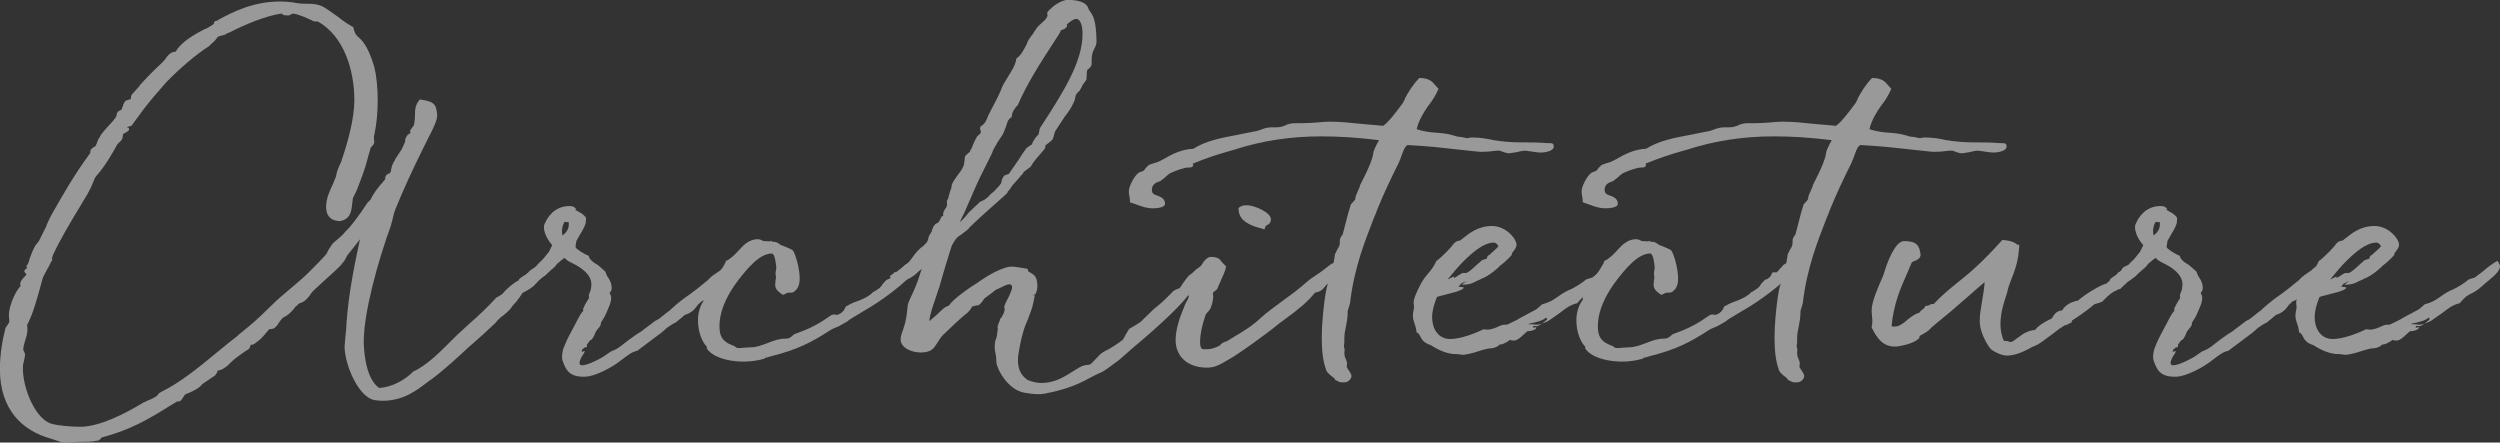 <?xml version="1.0" encoding="UTF-8"?><svg id="_レイヤー_2" xmlns="http://www.w3.org/2000/svg" viewBox="0 0 265.48 46.99"><rect x="0" y="0" width="265.48" height="46.99" fill="#333333" stroke="none"/><defs><style>.cls-1{fill:#fff;}.cls-2{opacity:.5;}</style></defs><g id="_レイヤー_1-2"><g class="cls-2"><path class="cls-1" d="m58.75,27.24c-.16,1.44-.6,1.84-1.08,2.16-.16.12-.36.24-.72.68-.48.52-.68.6-1.48,1.04-.12.24-.4.6-.68.96-.24.24-.44.48-.44.52-.28.4-.56.6-.88.88-.28.2-.6.44-.84.8-.76.72-1.76,1.64-2.88,2.6-1.04.96-2.44,2.28-3.88,3.36l-.4.28c-1.24.96-2.64,2.04-4.88,2.04-.28,0-.56-.04-.84-.08-1.6-.28-3.12-3.56-3.16-5.68,0-.08.08-1,.12-1.36s.08-.72.08-1.08c.24-3.32.88-6.36,1.44-8.96-.16.2-.28.4-.52.68l-.8,1s-.16.24-.24.44c-.08.12-.12.24-.4.52h.04c-.44.48-1.24,1.2-1.96,1.84l-1.12,1.04-.32.4h.04c-.08.12-.28.32-.52.56-.12.12-.28.2-.48.28-.12.04-.28.08-.32.2l-.28.24c-.16.24-.56.72-1.04,1-.12.04-.24.12-.32.2-.2.2-.32.4-.44.56-.04.12-.16.24-.36.44-.12.12-.4.16-.6.16l-.48.56c-.24.28-.48.56-1,.92-.12.12-.24.16-.4.16-.04,0-.12.04-.12.04.04,0,0,.12-.04.2-.04.16-.2.32-.36.36l-.52.36-.76.56-.48.44c-.2.24-.52.48-.88.68-.08.04-.2.08-.28.08s-.16.04-.16.04c0,0,0,.04-.08.24l-.2.28-.48.32-.88.6c-.32.44-.88.68-1.4.92-.2.08-.36.12-.48.24,0,0,0,.04-.04.08-.16.24-.28.48-.44.56-.08.04-.16.04-.32.04l-.92.56c-1.92,1.2-4.04,2.48-7.04,3.24l-.2.2c-.12.12-.12.16-.36.16-.44.12-1.24.12-1.92.12-.48,0-.96.04-1.24.08-.64,0-.92-.16-1.28-.28l-.36-.12c-3.12-.84-5.48-3.12-5.48-7.4,0-1.48.24-3,.6-4.4,0,.04.12-.16.28-.4.08-.08.12-.16.12-.44,0-.12-.04-.24-.04-.32v-.24c0-.72.52-2.24,1.24-3.04-.04-.12-.04-.16-.04-.24,0-.24.24-.52.52-.8.04-.04.12-.12.12-.2v-.04c-.12-.08-.2-.2-.2-.28,0-.16.2-.28.32-.36-.12-.08-.12-.16-.08-.24.16-.12.24-.44.36-.84.12-.36.28-.76.52-1.2.04-.12.24-.32.36-.48.04-.04.12-.16.12-.2l.68-1.36c.16-.44.44-1.04.72-1.52,1.12-1.96,2.24-3.96,4-6.36v-.16c.04-.12,0-.2.24-.36.08-.08.2-.16.32-.2.04-.16.16-.32.16-.4.04-.12.08-.28.28-.56.08-.2.36-.56.76-1,.44-.48.92-1,1-1.2,0-.04.04-.12.04-.2,0-.12.08-.24.2-.36.04,0,.2-.08.32-.16l.16-.44c0-.08.08-.24.24-.48,0,0,.28-.12.44-.16.04,0,.12-.04.16-.08v-.2c0-.08.08-.24.2-.36l.72-.8h-.04c.56-.64,1.48-1.6,2.44-2.48l.32-.36c.24-.36.52-.76,1.12-.8.52-1,2-1.84,3.16-2.44v.04c.24-.12.44-.24.92-.56,0,0-.08-.04-.04-.08.04-.12.12-.24.36-.24l.16-.12c1.56-.84,3.68-1.92,6.52-1.92.48,0,.88.04,1.2.08.16,0,.36.08.52.08.48.08.84.08,1.16.08.64,0,1.16.04,1.76.36.28.16.96.64,1.52,1.04.44.36.88.68,1.6,1.08.16.72.32.84.48,1,.4.36,1.04.84,1.76,3.24.24,1,.36,2.24.36,3.52s-.12,2.56-.36,3.68c-.04.08-.04.16-.04.2v.28c0,.08.04.16.04.24,0,.24-.12.36-.32.56-.04.04-.08.08-.12.28l-.24.84c-.2.68-.12.72-1.12,3.32l-.2.44-.28.56s-.04.44-.08.68c-.08.76-.2,1.56-1.28,1.76h-.12c-1.04-.08-1.36-.76-1.36-1.48,0-.92.36-1.68.72-2.44l.32-.8c0-.08.08-.28.08-.36.08-.32.2-.64.56-1.4l-.04.04c.64-1.84,1.36-4.44,1.36-6.4,0-3.08-1.04-6.76-3.88-8.36-.2,0-.44.04-.64-.12-.44-.2-1.36-.64-2-.72-.04,0-.16.08-.2.08-.04.04-.16.12-.36.12-.6,0-.48-.12-.64-.2-1.76.24-4.04,1.24-5.52,2-.28.12-.32.08-.4.2l-.36.12c-.2.04-.4.08-.56.2.08-.04-.12.2-.4.52v-.04c-.12.16-.32.28-.44.44-1.44.92-3.12,2.36-4.6,3.88-.96,1.08-1.8,2.08-2.44,2.92l-1.2,1.64c-.08.12-.24.04-.52.2-.08.04.2,0,.2.08,0,.04.04.08.04.16,0,.12-.32.32-.6.44-.04.04-.08.2-.08.28,0,.12,0,.2-.16.44l-.24.24c-.08.08-.16.12-.24.28,0,0-.04.04-.08.16-.32.56-1.16,2.08-2.08,3.08-.12.12-.28.48-.44.92-.12.28-.28.64-.52,1.04l-.72,1.2c-1.04,1.72-2.2,3.64-3,5.4l.04-.08c0,.08-.08.28-.08.36-.04.12.24-.24-.16.44-.2.44-.24.48-.32.6l-.44.84c-.16.44-.36,1.32-.52,1.84-.32,1.04-.6,2.16-1.2,3.28.04.12.04.32.04.52,0,.4-.12.76-.24,1.12-.08.28-.2.72-.2.92,0,.08.04.2.12.32.04.08.08.28.08.28,0,0-.08.44-.12.64-.08.24-.12.48-.12.8,0,2.2,1.36,5.4,3.04,5.88.72.2,2,.32,3.04.32,2.08,0,4.8-1.4,6.76-2.6.04,0,.28-.08.36-.16.32-.12.72-.28,1.08-.56l.08-.12c.04-.08.2-.2.36-.28,1.96-.96,3.88-2.52,5.72-4.04l1.52-1.24.88-.68h-.04c.84-.68,1.68-1.36,2.48-2.12l1.2-1.16c1.2-1.2,2.64-2.2,3.96-3.52.68-.68,1.44-1.44,1.8-1.88l.2-.4c.04-.08.08-.16.32-.48v-.04c.08-.16.48-.48.72-.68.24-.2.52-.44.76-.76.64-.6,1.16-1.36,1.68-2.08l.68-1,.32-.32c.28-.6.64-1.12,1.52-2.12.04-.04.04-.12.04-.2s.04-.16.08-.24c.12-.12.2-.2.4-.24.16-.16.12-.36.2-.64.04-.2.12-.4.4-.84h-.04s.28-.4.48-.72c.2-.24.36-.6.6-1.16v-.2c0-.08.04-.2.24-.48h-.04c.08-.08.36-.2.36-.24s-.04-.08-.04-.24c0-.08.48-.64.4-.6.08-.32.12-.68.12-1,0-.56,0-1.16.52-1.72,1.68.24,1.72.6,1.84,1.68,0,.52-.4,1.36-.88,2.28l-.64,1.28c-1.2,2.44-2.04,4.24-2.96,6.52-.08.16-.16.52-.28,1.04-.04.2-.12.36-.16.6-1.36,3.72-2.88,9.2-2.88,12.28,0,.4.04,3.88,1.64,4.96,1.36-.08,2.72-.84,3.64-1.76,1.44-.64,2.92-2.16,4.16-3.4l.44-.44,1.44-1.32c.88-.76,1.88-1.72,2.76-2.68.08-.04.48-.24.4-.24.12-.04.28-.16.32-.24.4-.48,1.48-1.44,2-1.44.44-.6,1.32-1.2,1.76-1.48.04,0,.12-.12.16-.2.12-.32.16-.32,1.4-.76Z"/><path class="cls-1" d="m56.04,30.08c-.64,0-.96-.08-.96-.32,0-.16.52-.48.88-.68h-.08l.2-.12.16-.2.64-.44c.08-.12.24-.24.36-.4.52-.44.72-.8,1.04-1.16l.36-.72c-.36-.4-.88-1.2-.88-1.92,0-.12,0-.24.2-.6.16-.32.84-1.64,2.52-1.64.52,0,.64.24.72.36-.52,0,.72.28,1.04.92,0,0-.04.32-.04.52-.08.32-.36.84-.64,1.28l-.36.64c0,.2-.08.4-.08.64,0,.16.92.76,1.4.92,0,.2.24.56.8.88,0,0,.16.08.24.16l.72.64c.08.24.16.44.28.6.24.36.4.72.4,1.16,0,.16-.08.36-.24.52.08.08.12.2.16.32.12.56-.28,1.28-.64,2.12l-.44.72c.08.32-.32.6-.52.92l-.2.48c-.16.2-.16.4-.4.44,0,0-.16.2-.36.48v.24s-.12.04-.28.08c-.12.16-.12.12-.16.12-.04.04-.12.24-.12.28s0,.04.36-.04l-.12.24c-.36.52-.56,1-.4,1.2.2.24,1.28-.16,2.4-.8l.88-.6c.88-.32,1.24-.76,1.8-1.16.44-.32,1.04-.76,1.28-.88l-.04.04,1.64-1.24c.4-.16.68-.44,1.04-.72.12-.12.64-.48.64-.48h-.04c.88-.8,1.44-1.2,2.12-1.68.4-.28.96-.72,1.88-1.48.32-.4.72-.6,1.04-.84l.24-.16.24-.24c.4-.24.84-.6,1-.52.08.04.28,0,.36.04l.16.24s-.04.04-.04.16t.04.16c-.04.36-.52.72-1.04,1.16,0,0-.32.28-.48.4-.16.24-.6.8-1.68,1.28.04,0,.08.04.08.08,0,.08,0,.12-.16.28-.12.12-.32.2-.48.24h.04l-.12.08c-.08.12-.24.2-.32.32-.32.44-.6.8-1.36,1.04l-.28.24c-.2.16-.68.56-.68.56l-.32.16c-.16.08-.48.32-.48.32l-.08.04-.64.56-2.56,1.92-.28.08-.28.12c-.36.2-.8.52-1.2.84-.96.76-2.72,1.68-3.76,1.72-1.84.08-2.12-.88-2.44-1.76-.12-.48.08-1.12.08-1.16.36-.92.44-1.08,1.04-2.2.32-.6.96-1.92,1.12-1.84-.04-.04-.04-.12-.04-.2,0-.16.44-.92.64-1.2,0-.04-.04-.12-.04-.2,0-.24.16-.44.2-.64s.08-.4.08-.6c0-1.08-1.12-1.8-1.92-2.2-.2-.12-.76-.32-.88-.6-.2,0-.68.52-.88.64-.04.12-.24.36-.72.72h.04l-.16.12c-.16.16-.4.36-.76.6-.28.36-.96.6-1.48.6Zm4.36-6.48c-.2,0-.2-.04-.44-.04-.12.16-.28.52-.28.96,0,.16,0,.36.08.48.32-.28.64-.6.64-1.16v-.24Z"/><path class="cls-1" d="m97.28,27.68l.32.64c-1.4,1.8-4.32,3.84-5.84,4.68l-1.32.8c-.12.08-.28.16-.44.32l-.92.52c-.28.12-.72.28-1,.48-1.8,1.16-3.32,2-6.24,2.72-.2.08-.4.12-.6.16t-.04.08c-.56.16-1.32.32-2.2.32-1.16,0-2.84-.24-3.72-1.12-.16-.16-.24-.28-.24-.36,0-.04.08-.04.04-.08-.84-.88-.96-2.24-.96-2.88,0-.56.16-1.48.68-2.12v-.36c0-.2.16-.4.32-.64h-.04c.12-.16.24-.32.24-.64,0-.04-.04-.08-.04-.2.8-.48,1.28-1.24,1.72-2.04,0-.04.08-.2.08-.24.52-.24.96-.68,1.36-1.12.56-.64,1.16-1.2,2.04-1.2.2,0,.44.12.6.2.36,0,.68.04.68.04.12-.12.12-.04.28.04.32,0,.4,0,.8.28l-.08-.04c.08.08.28.16.44.2.32.16.76.28,1,.48.24.32.72,1.84.72,2.96,0,.64-.16,1.12-.6,1.4h.04c-.12.12-.32.12-.6.12-.12,0-.32.08-.6.24-.72-.44-.84-.76-.84-1.08,0-.12.04-.32.04-.48.04-.16.04-.28.04-.44,0-.04-.12-.08.04-.88-.04-.48-.16-1.52-.48-1.52-.92,0-1.8.8-2.44,1.48-.96,1.08-3.12,3.56-3.12,6.24,0,1.08.32,1.64,1.4,2.04.04,0,.2.08.2.08.12.12.24.2.44.2.16,0,.36,0,.6-.04.2,0,.48-.04.72-.04.56,0,1.2-.24,1.84-.48.6-.24,1.16-.44,1.84-.44.36,0,.48-.12.68-.28l.24-.2c1.84-.64,2.68-1.16,3.84-1.96.16-.12.24-.12.48-.12.04,0,.16.04.24.04.24-.08.72-.32.88-.88.68-.4,1.08-.52,1.52-.68.52-.24.96-.4,1.4-.88-.04.08.44-.24.6-.36.12-.04.08-.08.16-.16t.04,0c.12-.2.28-.44.56-.68h-.04c.08-.08.2-.12.4-.2l.24-.2.16-.2-.08.04.2-.32h.44l.72-.8.68-.4.48-.04Z"/><path class="cls-1" d="m118.88,38.19c-.8.6-1.64,1.24-1.96,1.36-.56.24-1.16.56-1.76.88-1.48.76-2.96,1.12-4.16,1.36-.6.12-1.24.08-2.16-.08-1.84-.28-3.04-2.6-3.04-3.36,0-1-.28-.96-.12-2.12l.16-.44.12-.84c0-.2-.16-.08.24-1,0-.04-.2.16.24-.36h-.04c.16-.24.32-.52.28-.84-.04-.04-.04-.08-.04-.12,0-.16.2-.6.4-.96.2-.4.44-.92.44-1.2,0-.2-.16-.28-.28-.28-.28,0-.72.24-1.04.4l-.44.2-.4.32-.8.6c-.12.2-.28.44-.56.68.16,0-.24.04-.44.08-.04,0-.16.08-.2.08,0-.04,0-.08-.04-.04-.16.24-.32.48-.48.64-.76.6-1.68,1.48-2.64,2.4-.24.24-.44.56-.64.88-.36.56-.6,1-1.76,1-.88,0-2.12-.44-2.12-1.4,0-.24.08-.52.16-.76.08-.16.16-.4.2-.6.04,0,.24-.84.28-1.24l.12-1.04c0-.16.32-.84.64-1.52.36-.8.6-1.56.84-2.32l-.48.4c-.08.12-.4.36-.72.56-.08,0-.88.44-1.08.48l-.64.08-.48-.76.72-.44.92-.72c.24-.12.52-.44.76-.8.32-.44.64-.88,1.24-1.28h-.04c.44-.36.48-.6.52-.84.04-.12.08-.28.4-.72l-.08.04c.24-.64.36-.76.64-.88l-.04.04c.08-.04.2-.08.44-.68.04-.04.2-.12.2-.12v-.2c0-.32.24-.52.36-.76.16-.36-.12-.52.16-.84.04-.16.08-.4.16-.6,0-.08.04-.16.24-.72l-.04.04c0-.36.36-.8.72-1.32.28-.32.48-.68.64-1.08h-.04c.04-.2.08-.4.08-.56,0-.12.04-.2.04-.28l.32-.32c.16-.08.24-.2.24-.32.04-.16.08,0,.12-.16.16-.44.36-.92.6-1.28h-.04s.2-.16.32-.28c.04-.04.12-.12.12-.24,0-.04-.04-.08-.04-.16-.04-.04-.04-.12-.04-.24,0,0,0-.04.04-.16.48-.24.64-.68.84-1.2.72-1.4,1.16-2.16,1.48-3.04.08-.2.32-.56.6-1.04.4-.64.84-1.32.88-1.92.52-.36.8-.96,1.12-1.56.12-.24-.08-.08.52-.92l.12-.12c-.08.08.24-.4.4-.64.08-.12.36-.4.64-.64.24-.2.52-.48.52-.76,0-.04-.04-.08-.04-.12,0-.2.08-.28.44-.6.04-.08,1-.88,1.76-.88.96,0,1.84.2,2.12.76v.04c.08.2.16.32.24.44.32.44.64.92.68,3.16,0,.24-.08.52-.24.8s-.28.64-.28,1.2v.4c0,.28-.24.48-.48.64.04.04,0,.08,0,.12-.04.08-.04.28-.04.44,0,.32-.04.4-.04.48l-.48.68h.04l-.28.48-.28.28s-.04.04-.08.12c-.04.04-.08.24-.12.44-.04.12-.04.24-.2.52-.2.44-.4.76-.92,1.44l-1,1.52-.12.4c-.04.12-.08.36-.16.48l-.32.28c-.12.12-.2.12-.4.32-.12.12,0,.12-.04.2,0,.04-.04.16-.12.24l-.44.52c-.32.36-.68.76-1,1.32,0,0-.28.2-.48.36l-.36.28.12-.04s-.48.56-.8.92l-.44.48c.08-.08-.12.2-.2.32l-.32.4h.04c-.04.12-.68.64-1.52,1.4-.76.68-1.76,1.56-2.6,2.4h.04c-.24.24-.64.52-.96.76-.28.16-.44.28-.84,1v-.04c-.12.28-1.2,3.84-1.4,4.64,0-.08-.2.6-.4,1.16-.24.72-.56,1.56-.64,2.36l.88-.76c.44-.44.8-.8,1.2-.88.36-.64,2.16-1.92,3.16-2.52l.04-.04c.56-.4,2.4-1.6,3.52-1.6.32,0,1.4.2,1.64.24l.08.28c.52.32.96.4.96,1.56,0,.28-.08.6-.2.84l-.32.12c.12,0,.28-.04.24.04l-.16.8c-.12.64-.44,1.32-.52,1.6l-.2.48c-.36.8-.64,2-.84,3.24-.16,1.04-.08,2.12.96,2.84.48.2,1,.32,1.44.32,1.16,0,2.04-.4,3-1,.52-.32,1-.64,1.36-.8.16-.04.36-.12.6-.12.08,0,.16,0,.28-.08.08-.04.36-.32.64-.64.28-.28.44-.52.92-.76.48-.2,1.56-.92,1.88-1.2l.24-.4s0-.08.04-.12l.4-.64s.04,0,.08-.04c.6-.32.6-.36.6-.36.24-.12.48-.28.6-.4l.2-.2,1.16-1.12c.4-.28,1.24-1.04,1.92-1.76.16-.24.72-.4.8-.44l.52-.76c.2-.28.48-.64.56-.64.16-.12.24-.16.68-.6.08,0,1.36-1.12,1.44-.8l.2.76c-.36.68-1.12,1.48-1.88,2.2l-.72.72c-1.08,1.44-4.2,4.16-5.88,5.56l-1.32,1.16Zm-3.92-34.59c0-1.08-.32-1.6-.68-1.6-.24,0-.64.28-1,.6,0,0,.04.04.04.08,0,.08-.04.24-.24.36-.12.08-.32.16-.44.16.04.04,0,.12-.24.52l-.44.68c-1.48,2.28-2.88,4.44-3.88,6.76l-.12.12c-.28.36-.52.64-.52,1.16-.4.2-.48.56-.6.96l-.24.64c-.08.24-.48.76-.76,1.2h.04c-.28.4-.48.8-.52,1-1.16,2.32-1.52,3.04-1.84,3.8-.2.4-.36.88-.72,1.64-.16.36-.4.96-.64,1.4l-.24.52c.4-.32.8-.84,1-1.08l.68-.64.32-.28-.08.04c.12-.16.44-.32.72-.44l.36-.28c.16-.2.36-.4.6-.56l.6-.64c.2-.24.24-.36.24-.44s0-.2.24-.56h-.04c.04-.08.32-.16.52-.24h.04c.4-.6.92-1.28,1.52-2.24l.32-.44h-.04l.48-.36c.08-.04.12,0,.24-.2h-.04q.24-.52.64-.92l.12-.12-.08.04c.04-.12.08-.2.08-.32,0-.08.04-.2.08-.32,2.56-3.92,4.52-7.08,4.52-10Z"/><path class="cls-1" d="m142.72,28.72s-.2.08-.44.28c-.12.28-.48.16-1.2,1.12-.08.04-.2.04-.32.24-.28.36-.48.6-1.12.72-.8,1-1.84,1.84-3.12,2.76-.44.32-.92.68-1.4,1.08-1.16.88-2.44,1.84-4.08,2.92l-.68.4c-.64.36-1.24.8-2.16.8-2.24,0-3.36-1.32-3.36-2.92,0-1.2.48-2.52.92-3.56.04-.16.2-.48.32-.68.08-.16.16-.32.16-.4,0-.04-.04-.08-.04-.24,0-.2.16-.28.32-.36l.28-.84c.36-1.12,1-2.76,1.8-2.76.72,0,.96.24,1.16.56.16.16.56.56.44.48-.08.44-.32.96-.56,1.48l-.4.92s-.12.12-.36.28c-.04.04-.08.04-.08.28,0,.04.04.08.04.16,0,.28-.12.96-.32,1.36-.04.08-.24.32-.4.48-.04.04-.08.08-.16.36-.28.84-.52,1.8-.52,2.68,0,.76.24.8.52.76h.28c.44,0,.84-.16,1.4-.44-.04,0-.04-.04-.04-.08l.48-.28h.12l.92-.56c.88-.52,1.88-1.12,2.76-1.96.6-.56,1.56-1.24,2.52-1.96.6-.44,1.2-.84,2.16-1.68.44-.4.96-.76,1.52-1.12.24-.16.52-.36,1.16-.88.36-.24.52-.24.68-.24t.08-.16c.68,0,.68.2.68.4,0,.16-.04.48.04.6Zm-9.52-4.68c-.88-.36-1.68-.76-1.68-1.96.36-.28.6-.28.92-.28.76,0,2.52.76,2.52,1.48,0,.4-.24.56-.44.64-.08.04-.16.12-.24.44l-1.08-.32Z"/><path class="cls-1" d="m165,15.56c0,.52-1.04.64-1.36.64-.24,0-.56-.04-.8-.08l-.84-.12c-.32,0-.64.08-.96.16-.24.04-.76.12-.76.12-.28,0-.56-.12-.68-.16l-.36-.12c-.24,0-.44,0-.68.04-.32.04-.68.08-1.12.08-.16,0-.52,0-.72-.04l-2.96-.32c-1.12-.12-1.64-.2-4.28-.36-.36.16-.56.92-.76,1.44l-.2.48c-.84,1.68-1.56,3.2-2.28,4.96-.08.32-.32.76-.44,1.12-.8,2.08-2,5-2.44,8.8,0,0-.04.12-.08.28-.08.24-.16.52-.16.52,0,.8-.12,1.28-.2,1.72-.08.36-.16.76-.16,1.16v.52c-.04.12-.04.24-.04.36s.04.28.08.4c-.04.12-.04.24-.04.32,0,.24.04.36.08.48.08.2.2.4.2.64,0,.08,0,.2-.04.32.08.24.08.2.12.24.16.24.4.6.4.76,0,.2-.24.68-.76.68h-.28c-.08,0-.16,0-.24-.04-.84-.36-.12-.12-.92-.68-.24-.2-.52-.48-.52-.68-.28-.76-.44-1.84-.44-3.36,0-1.44.2-3.4.4-4.64.12-.68.24-1.08.36-1.44.2-.44.28-.76.4-1.24l.12-.76c.04-.24.12-.6.12-.76l.28-.56c.12-.16.24-.36.24-.68v-.28c0-.16.16-.4.28-.56l.04-.04s0-.12.04-.2l.48-1.84c.08-.36.24-.76.32-1.12l.36-.4c.08-.08.16-.2.16-.48l.48-1.12h-.04l.64-1.28c.32-.68.72-1.56.8-2.2,0-.24.28-.72.44-1.08.12-.2.16-.16.12-.28-2.24-.28-4.24-.4-6.12-.4-3.12,0-6.2.44-9.16,1.4l-.84.24c-.84.24-2.24.68-3.68,1.28.08,0,.12.04.12.08-.08.2,0,.32-.64.32-.2,0-.24.04-.28.04-.32.08-.84.24-1.28.44-.28.08-.56.32-.8.56l-.52.4c-.2.08-.88.2-.88.92,0,.36.2.48.44.56.48.16.96.36.96.92,0,.44-1,.48-1.32.48-.64,0-1.16-.2-1.6-.36l-.8-.28c0-.28-.04-.52-.08-.72-.04-.16-.04-.32-.04-.52,0-.4.56-1.6,1.08-1.92,0,0,.2-.08.32-.12.04,0,.12-.04.16-.08.08-.04.12-.12.2-.24.08-.08.16-.2.36-.36.16-.08.36-.12.56-.2.12-.04.4-.12.4-.12l.56-.28c.88-.52,1.96-1.08,3.2-1.12,1.32-.84,2.96-1.16,4.68-1.48l1.8-.36h.04c.28-.04.44-.12.68-.2.32-.12.64-.24,1.2-.24h.48c.4,0,.68-.12,1-.24h-.04c.28-.12.52-.2,1.08-.2h.68c.52,0,1.16-.04,1.64-.08.4-.04.88-.08,1.24-.08,1.2,0,2.16.12,3.4.24l2.28.2c.52-.32,1.4-1.48,2.08-2.4l.24-.44h-.04c.44-.8.8-1.44,1.56-2.24,1.04,0,1.4.4,1.72.8l.32.36c-.24.56-.6,1.2-1.12,1.84-.44.64-.96,1.44-1.2,2.44.72.24,1.36.32,1.92.36.64.04,1.44.12,2.04.32.16.04.48.16.52.12.08,0,.36.04.88.16.16-.04.32-.08.56-.08.72,0,1.52.12,2.24.28.92.16,1.92.24,2.92.24.92,0,1.8,0,2.8.08.52,0,.68,0,.68.36Z"/><path class="cls-1" d="m171.68,28.04c.08.12.08.2.08.24,0,.56-.84,1.2-1.56,1.8l-.32.28c-.48.44-.88.68-1.24.84-.32.16-.6.32-1.16,1-.72.16-1.24.56-1.8,1-.44.32-1.2.84-1.2.84-.04.04-.36.2-.72.32.28-.2.52-.44.56-.48l-.16-.16c-.48.6-3,.72-1.28.72.08,0,.12.04.28.04s.4-.04.6-.12c-.24.16-.44.28-.6.28-.08,0-.16-.04-.28-.04-.04,0-.08.12-.08.2.16,0,.16-.04.12-.04h.24s-.04.12-.04.12c-.2.2-.56.28-.8.28-.04,0-.08,0-.16.04l-.4.36c-.32.32-.68.6-.96.6-.32,0-.36,0-.4-.08-.12.04-.16.12-.32.2-.28.16-.56.32-.88.32,0,.04-.04.08-.04.08-.4.28-.6.28-.92.32-.08,0-.2,0-.32.04l-.48.12c-.56.16-1.24.44-2.08.52-.04,0-.28-.04-.36-.04-.12-.04-.24-.04-.44-.04-1.16,0-2.32-.76-2.64-.96-.68-.2-.92-.56-1.08-.88-.12-.24-.2-.4-.4-.44-.08-.6-.2-.88-.28-1.12s-.12-.4-.12-.68c0-.08,0-.28.04-.4.04-.16.08-.48.08-.6,0-.08-.04-.16-.04-.24v-.24c0-.4.64-1.8,1.12-2.48l.48-.6c.32-.36.6-.76.8-1.24.48-.32,1.64-1.48,1.84-1.84.32-.32.44-.28.6-.32l.12-.04.2-.16c.76-.6,1.68-1.36,3.16-1.36s2.6,1.36,2.6,2c0,.16-.08.4-.48.88,0,.12-.04.16-.04.2,0,0-.52.64-1.32,1.2h.04c-.12.12-1.04,1-1.92,1.32-.08.04-.36.2-.4.2l.04-.04c-.32.16-.56.32-.92.4-.2.04-.48.08-.8.08l.48-.4-.56.28-.28.32c.16,0,.32.04.56.08,0,.36-1.68.68-2.56.92-.08.04-.2.08-.28.08-.32.76-.52,1.52-.52,2.12,0,1.44.76,2.36,1.92,2.36s2.72-.64,3.56-1.04c.04,0,.24.04.28.04h.16c.4,0,.84-.2,1.2-.36.2-.08.28-.16.64-.16h.2c.92-.44,1.24-.6,1.4-.72l1.72-.92.6-.52c1.36-.36,1.6-.92,2.76-1.48.36-.12.88-.44,1.08-.56l.64-.44c.12-.12.08-.16.84-.36.36-.28.96-.72,1.32-1.04.4-.32.96-.72,1.12-.72l.16.32Zm-16,.96c.36-.12.88-.64,1.28-1,.12-.08.32-.28.4-.36,0,0,.32-.12.48-.16.08-.04.08-.08.08-.12,0-.08.04-.24.24-.28l.2-.2c.24-.2.56-.48.76-.72-.08-.24-.32-.4-.48-.4-1.08,0-2.28,1.04-3.28,2.04-.52.52-1.08,1.2-1.64,1.88l.68-.32v.16l.24-.12c.08-.08.64-.4.64-.4,0,0,.32-.04.4,0Z"/><path class="cls-1" d="m190.56,27.68l.32.64c-1.4,1.8-4.32,3.84-5.84,4.68l-1.32.8c-.12.08-.28.16-.44.32l-.92.52c-.28.12-.72.28-1,.48-1.8,1.16-3.32,2-6.24,2.72-.2.08-.4.12-.6.16t-.04.08c-.56.16-1.32.32-2.2.32-1.16,0-2.84-.24-3.72-1.12-.16-.16-.24-.28-.24-.36,0-.04.08-.04.04-.08-.84-.88-.96-2.24-.96-2.88,0-.56.16-1.48.68-2.12v-.36c0-.2.16-.4.32-.64h-.04c.12-.16.24-.32.24-.64,0-.04-.04-.08-.04-.2.8-.48,1.28-1.24,1.72-2.04,0-.04.08-.2.08-.24.52-.24.96-.68,1.36-1.12.56-.64,1.16-1.2,2.04-1.2.2,0,.44.12.6.2.36,0,.68.04.68.04.12-.12.12-.04.28.04.32,0,.4,0,.8.28l-.08-.04c.08.08.28.16.44.2.32.16.76.28,1,.48.24.32.72,1.84.72,2.96,0,.64-.16,1.12-.6,1.4h.04c-.12.12-.32.12-.6.12-.12,0-.32.08-.6.24-.72-.44-.84-.76-.84-1.08,0-.12.04-.32.04-.48.04-.16.04-.28.04-.44,0-.04-.12-.08.04-.88-.04-.48-.16-1.52-.48-1.52-.92,0-1.8.8-2.44,1.48-.96,1.08-3.12,3.56-3.12,6.24,0,1.08.32,1.64,1.4,2.04.04,0,.2.08.2.08.12.12.24.2.44.2.16,0,.36,0,.6-.04.2,0,.48-.04.72-.04.56,0,1.2-.24,1.84-.48.6-.24,1.16-.44,1.84-.44.36,0,.48-.12.68-.28l.24-.2c1.84-.64,2.68-1.16,3.84-1.96.16-.12.24-.12.48-.12.04,0,.16.04.24.04.24-.08.72-.32.88-.88.68-.4,1.08-.52,1.52-.68.52-.24.96-.4,1.4-.88-.04.08.44-.24.6-.36.12-.04.08-.08.16-.16t.04,0c.12-.2.28-.44.56-.68h-.04c.08-.08.2-.12.4-.2l.24-.2.16-.2-.08.04.2-.32h.44l.72-.8.68-.4.48-.04Z"/><path class="cls-1" d="m213.08,15.56c0,.52-1.04.64-1.36.64-.24,0-.56-.04-.8-.08l-.84-.12c-.32,0-.64.08-.96.16-.24.04-.76.12-.76.12-.28,0-.56-.12-.68-.16l-.36-.12c-.24,0-.44,0-.68.04-.32.04-.68.08-1.12.08-.16,0-.52,0-.72-.04l-2.96-.32c-1.12-.12-1.64-.2-4.28-.36-.36.16-.56.92-.76,1.44l-.2.48c-.84,1.68-1.56,3.2-2.28,4.96-.08.32-.32.76-.44,1.12-.8,2.08-2,5-2.44,8.8,0,0-.04.12-.08.28-.08.24-.16.52-.16.52,0,.8-.12,1.28-.2,1.72-.08.36-.16.76-.16,1.16v.52c-.04.12-.04.24-.04.36s.04.28.08.4c-.04.12-.04.24-.04.32,0,.24.04.36.08.48.08.2.2.4.2.64,0,.08,0,.2-.04.32.08.24.08.2.12.24.16.24.4.6.4.76,0,.2-.24.68-.76.68h-.28c-.08,0-.16,0-.24-.04-.84-.36-.12-.12-.92-.68-.24-.2-.52-.48-.52-.68-.28-.76-.44-1.84-.44-3.36,0-1.44.2-3.4.4-4.64.12-.68.24-1.08.36-1.44.2-.44.28-.76.4-1.24l.12-.76c.04-.24.12-.6.12-.76l.28-.56c.12-.16.24-.36.24-.68v-.28c0-.16.16-.4.28-.56l.04-.04s0-.12.04-.2l.48-1.84c.08-.36.24-.76.32-1.12l.36-.4c.08-.08.16-.2.16-.48l.48-1.12h-.04l.64-1.28c.32-.68.72-1.56.8-2.2,0-.24.28-.72.44-1.08.12-.2.16-.16.12-.28-2.24-.28-4.24-.4-6.12-.4-3.12,0-6.2.44-9.16,1.4l-.84.24c-.84.24-2.24.68-3.68,1.28.08,0,.12.04.12.08-.08.2,0,.32-.64.32-.2,0-.24.04-.28.04-.32.08-.84.24-1.28.44-.28.08-.56.32-.8.56l-.52.4c-.2.08-.88.2-.88.92,0,.36.2.48.44.56.48.16.96.36.96.92,0,.44-1,.48-1.32.48-.64,0-1.16-.2-1.6-.36l-.8-.28c0-.28-.04-.52-.08-.72-.04-.16-.04-.32-.04-.52,0-.4.56-1.6,1.08-1.92,0,0,.2-.08.32-.12.04,0,.12-.04.16-.08.08-.04.12-.12.2-.24.08-.08.16-.2.36-.36.16-.08.36-.12.56-.2.12-.04.4-.12.4-.12l.56-.28c.88-.52,1.96-1.08,3.2-1.12,1.32-.84,2.96-1.16,4.68-1.48l1.8-.36h.04c.28-.04.44-.12.68-.2.32-.12.64-.24,1.2-.24h.48c.4,0,.68-.12,1-.24h-.04c.28-.12.52-.2,1.08-.2h.68c.52,0,1.16-.04,1.64-.08.4-.04.88-.08,1.24-.08,1.2,0,2.16.12,3.4.24l2.28.2c.52-.32,1.4-1.48,2.08-2.4l.24-.44h-.04c.44-.8.8-1.44,1.56-2.24,1.04,0,1.4.4,1.72.8l.32.36c-.24.56-.6,1.2-1.12,1.84-.44.64-.96,1.44-1.2,2.44.72.24,1.36.32,1.92.36.64.04,1.44.12,2.04.32.16.04.48.16.52.12.08,0,.36.04.88.16.16-.04.32-.08.56-.08.72,0,1.52.12,2.24.28.92.16,1.92.24,2.92.24.92,0,1.8,0,2.8.08.52,0,.68,0,.68.36Z"/><path class="cls-1" d="m227.43,27.64l-.08.96-.56.72-.88.64-.8.76s-.08-.04-.08-.04l-.2.12c-.52.2-.88.52-1.24.88l-.36.36-.44.16c-.2.04-.36.08-.44.16-.68.56-1.32,1.04-2.32,1.68l-.04.2s-.44.2-.48.24c-.16.04-.28.08-.28.08-.4.24-.84.56-1.24.88-.64.48-1.4,1.08-1.8,1.24l-.56.24h.04c-.68.36-1.6.84-2.56.84-.68,0-1.6-.56-1.72-.72-.08-.04-1.16-1.52-1.16-2.96,0-.68.12-1.32.24-2.04.12-.68.24-1.4.28-2.08-.4.32-1.2,1.04-2.12,1.84-.96.84-2.08,1.8-3.08,2.6l-.56.48h.04c-.32.32-.68.52-1.2.8.04.04,0,.16-.04.24l-.24.2c-.64.44-1.88.68-2.32.68-1.24,0-1.88-.8-2.48-2.04.04-.2.08-.4.08-.6,0-.16,0-.36-.04-.56,0-.2-.04-.44-.04-.6,0-1.04.76-2.64,1.24-3.76,0-.04.08-.2.08-.24.28-1,1.16-3.4,2.12-3.4,1.4,0,1.64.52,1.76,1.44,0,.44-.44.6-.76.72-.08.04-.2.08-.2.16l-.44,1.04c-.76,1.68-1.48,3.4-1.68,5.68.12.04.2.04.32.04.48,0,.96-.36,1.36-.72.36-.28.72-.6,1.28-.76.08-.16.24-.28.4-.4.04-.04.08,0,.24-.32.24,0,.32-.04.4-.08s.08-.12.48-.12c.76-.84,1.68-1.6,2.68-2.4,1.16-.92,2.48-2.04,4.6-4.4,1,.08,1.32.28,1.56.48.12.04.2.04.24.04-.08,1.48-.28,2.16-.76,3.48.12-.44-.16.44-.36.92l-.2.76c-.28.88-.68,1.96-.68,3.32,0,.64.16,1.28.36,1.72h.12c.2,0,.32.04.44.08s.16.04.2.04c.12,0,.44-.24.76-.48.52-.4,1.08-.76,1.8-.8.32-.44.96-.84,1.64-1.16.2-.04.16-.16.32-.36.2-.32.48-.52.92-.56.28-.52.92-.92,1.68-1.04.68-.64,2.48-1.72,3-1.8.2-.2.44-.36.64-.52.12-.08.24-.16.68-.72l.28-.04c-.08,0,.04-.24.12-.36.08-.12.48-.32.76-.36,0-.2.96-.64,1.28-.48Z"/><path class="cls-1" d="m225,30.08c-.64,0-.96-.08-.96-.32,0-.16.52-.48.88-.68h-.08l.2-.12.16-.2.64-.44c.08-.12.24-.24.36-.4.52-.44.72-.8,1.04-1.16l.36-.72c-.36-.4-.88-1.2-.88-1.92,0-.12,0-.24.2-.6.16-.32.84-1.64,2.52-1.64.52,0,.64.24.72.36-.52,0,.72.28,1.04.92,0,0-.04.32-.04.52-.08.32-.36.84-.64,1.28l-.36.64c0,.2-.08.4-.08.64,0,.16.92.76,1.4.92,0,.2.24.56.8.88,0,0,.16.08.24.16l.72.64c.08.24.16.44.28.6.24.36.4.72.4,1.16,0,.16-.08.36-.24.52.08.08.12.2.16.32.12.56-.28,1.28-.64,2.12l-.44.72c.08.32-.32.6-.52.92l-.2.48c-.16.2-.16.4-.4.44,0,0-.16.2-.36.48v.24s-.12.04-.28.08c-.12.16-.12.12-.16.12-.04.04-.12.24-.12.28s0,.04.36-.04l-.12.24c-.36.52-.56,1-.4,1.2.2.24,1.28-.16,2.4-.8l.88-.6c.88-.32,1.24-.76,1.8-1.16.44-.32,1.04-.76,1.28-.88l-.04.04,1.64-1.24c.4-.16.68-.44,1.04-.72.12-.12.64-.48.64-.48h-.04c.88-.8,1.44-1.2,2.12-1.68.4-.28.96-.72,1.88-1.48.32-.4.72-.6,1.04-.84l.24-.16.24-.24c.4-.24.84-.6,1-.52.08.04.28,0,.36.04l.16.24s-.04.04-.04.16t.04.16c-.04.36-.52.72-1.04,1.16,0,0-.32.28-.48.4-.16.24-.6.8-1.68,1.28.04,0,.08.04.08.08,0,.08,0,.12-.16.28-.12.12-.32.2-.48.24h.04l-.12.08c-.08.12-.24.2-.32.32-.32.44-.6.8-1.36,1.04l-.28.24c-.2.16-.68.56-.68.56l-.32.16c-.16.08-.48.32-.48.32l-.08.04-.64.56-2.56,1.92-.28.08-.28.12c-.36.2-.8.52-1.2.84-.96.76-2.72,1.68-3.76,1.72-1.84.08-2.12-.88-2.44-1.76-.12-.48.08-1.12.08-1.16.36-.92.44-1.08,1.04-2.2.32-.6.96-1.92,1.12-1.84-.04-.04-.04-.12-.04-.2,0-.16.44-.92.64-1.2,0-.04-.04-.12-.04-.2,0-.24.16-.44.2-.64s.08-.4.08-.6c0-1.08-1.12-1.8-1.92-2.2-.2-.12-.76-.32-.88-.6-.2,0-.68.52-.88.64-.04.12-.24.36-.72.72h.04l-.16.12c-.16.16-.4.36-.76.6-.28.36-.96.6-1.48.6Zm4.36-6.48c-.2,0-.2-.04-.44-.04-.12.16-.28.52-.28.96,0,.16,0,.36.08.48.32-.28.64-.6.64-1.16v-.24Z"/><path class="cls-1" d="m265.4,28.04c.08.12.08.2.08.24,0,.56-.84,1.2-1.56,1.8l-.32.28c-.48.44-.88.68-1.24.84-.32.16-.6.32-1.16,1-.72.16-1.24.56-1.8,1-.44.32-1.2.84-1.2.84-.04.04-.36.2-.72.32.28-.2.52-.44.56-.48l-.16-.16c-.48.6-3,.72-1.28.72.08,0,.12.04.28.04s.4-.04.6-.12c-.24.16-.44.28-.6.28-.08,0-.16-.04-.28-.04-.04,0-.08.12-.08.2.16,0,.16-.04.12-.04h.24s-.04.12-.04.12c-.2.2-.56.28-.8.28-.04,0-.08,0-.16.04l-.4.36c-.32.32-.68.6-.96.6-.32,0-.36,0-.4-.08-.12.04-.16.12-.32.2-.28.16-.56.32-.88.32,0,.04-.04.08-.04.08-.4.28-.6.28-.92.32-.08,0-.2,0-.32.04l-.48.12c-.56.16-1.24.44-2.08.52-.04,0-.28-.04-.36-.04-.12-.04-.24-.04-.44-.04-1.16,0-2.32-.76-2.64-.96-.68-.2-.92-.56-1.08-.88-.12-.24-.2-.4-.4-.44-.08-.6-.2-.88-.28-1.12s-.12-.4-.12-.68c0-.08,0-.28.04-.4.04-.16.08-.48.08-.6,0-.08-.04-.16-.04-.24v-.24c0-.4.64-1.8,1.12-2.48l.48-.6c.32-.36.6-.76.8-1.24.48-.32,1.64-1.48,1.84-1.84.32-.32.44-.28.6-.32l.12-.04.2-.16c.76-.6,1.68-1.36,3.16-1.36s2.6,1.36,2.6,2c0,.16-.08.4-.48.88,0,.12-.04.16-.04.2,0,0-.52.64-1.32,1.2h.04c-.12.12-1.04,1-1.92,1.32-.08.04-.36.2-.4.2l.04-.04c-.32.16-.56.32-.92.4-.2.04-.48.08-.8.08l.48-.4-.56.28-.28.32c.16,0,.32.04.56.08,0,.36-1.68.68-2.56.92-.08.04-.2.08-.28.08-.32.76-.52,1.52-.52,2.12,0,1.44.76,2.36,1.92,2.36s2.72-.64,3.56-1.04c.04,0,.24.04.28.04h.16c.4,0,.84-.2,1.2-.36.2-.08.28-.16.64-.16h.2c.92-.44,1.24-.6,1.4-.72l1.72-.92.6-.52c1.36-.36,1.6-.92,2.76-1.48.36-.12.88-.44,1.08-.56l.64-.44c.12-.12.08-.16.84-.36.36-.28.96-.72,1.32-1.04.4-.32.96-.72,1.12-.72l.16.32Zm-16,.96c.36-.12.88-.64,1.28-1,.12-.08.32-.28.4-.36,0,0,.32-.12.48-.16.08-.04.08-.08.08-.12,0-.08.04-.24.24-.28l.2-.2c.24-.2.56-.48.76-.72-.08-.24-.32-.4-.48-.4-1.08,0-2.28,1.04-3.28,2.04-.52.52-1.08,1.2-1.64,1.88l.68-.32v.16l.24-.12c.08-.08.64-.4.64-.4,0,0,.32-.04.4,0Z"/></g></g></svg>